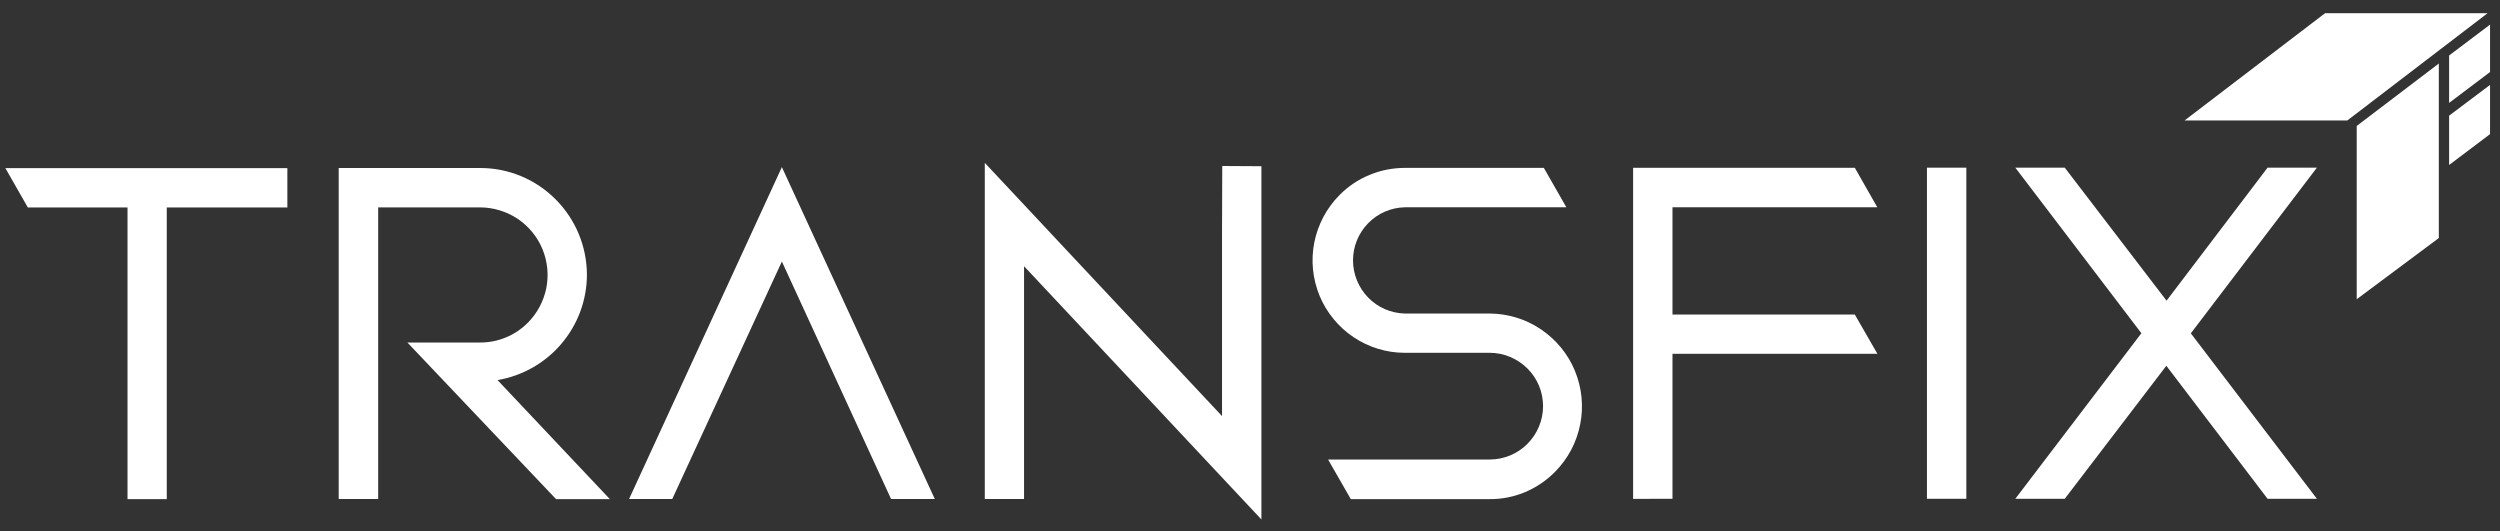 <svg width="447" height="95" viewBox="0 0 447 95" fill="none" xmlns="http://www.w3.org/2000/svg">
<rect x="0" y="0" width="447" height="95" fill="#333333" stroke="none"/>
<g clip-path="url(#clip0_183_278)">
<path d="M444.8 2.36H415.72L390.6 21.54H419.7L444.78 2.36H444.8ZM421.38 53.5V22.52L436.06 11.36V42.56L421.38 53.5ZM437.9 9.92L445.22 4.4V12.88L437.9 18.4V9.9V9.92ZM445.22 15.18L437.9 20.68V29.5L445.22 23.98V15.18Z" fill="white"/>
<path d="M22.8 89.24V37.1H4.98L0.96 30.06H51.38V37.1H29.82V89.24H22.8Z" fill="white"/>
<path d="M60.56 89.24V30.04H85.88C90.94 30.04 95.78 32.06 99.34 35.64C102.92 39.22 104.92 44.06 104.94 49.1C104.94 53.62 103.32 58 100.4 61.44C97.48 64.9 93.42 67.2 88.96 67.96L109.04 89.24H99.42L72.84 61.24H85.88C87.46 61.24 89.02 60.94 90.48 60.32C91.94 59.72 93.26 58.82 94.38 57.7C96.06 56.02 97.2 53.86 97.68 51.52C98.14 49.18 97.9 46.76 97 44.56C96.1 42.36 94.56 40.48 92.58 39.14C90.6 37.82 88.28 37.1 85.9 37.08H67.62V89.22H60.6L60.56 89.24Z" fill="white"/>
<path d="M112.48 89.22L139.8 29.88L167.14 89.22H159.32L159.22 89L139.8 46.76L120.2 89.22H112.48Z" fill="white"/>
<path d="M225.54 92.88L183.1 47.6V89.22H176.08V29.12L218.5 74.4V41.14L218.54 29.68L225.54 29.72V92.88Z" fill="white"/>
<path d="M241.5 89.2L237.46 82.16H266.36C268.88 82.16 271.32 81.16 273.1 79.36C274.88 77.58 275.9 75.14 275.9 72.62C275.9 70.1 274.9 67.66 273.1 65.88C271.3 64.1 268.88 63.08 266.36 63.08H251.16C247.9 63.08 244.72 62.1 242 60.28C239.3 58.46 237.18 55.88 235.94 52.88C234.7 49.86 234.36 46.56 235 43.34C235.64 40.14 237.2 37.2 239.5 34.88C241.02 33.34 242.84 32.1 244.86 31.28C246.86 30.44 249.02 30.02 251.18 30.02H276.04L280.06 37.06H251.18C248.7 37.12 246.34 38.14 244.62 39.92C242.88 41.7 241.92 44.08 241.92 46.56C241.92 49.04 242.9 51.42 244.62 53.2C246.36 54.98 248.7 56 251.18 56.06H266.38C269.64 56.08 272.84 57.06 275.54 58.9C278.24 60.72 280.36 63.3 281.6 66.32C282.84 69.34 283.18 72.66 282.54 75.86C281.92 79.06 280.36 82.02 278.06 84.34C276.54 85.9 274.72 87.12 272.72 87.98C270.72 88.82 268.56 89.26 266.38 89.24H241.52L241.5 89.2Z" fill="white"/>
<path d="M292 89.2V30H331.64L335.66 37.06H299.04V56.24H331.64L335.68 63.26H299.04V89.18L292 89.2Z" fill="white"/>
<path d="M351.58 29.98H344.54V89.18H351.58V29.98Z" fill="white"/>
<path d="M360.34 89.18L382.88 59.58L360.34 29.98H369.18L387.38 53.76L405.44 29.98H414.26L391.72 59.6L414.26 89.18H405.44L387.34 65.4L369.18 89.18H360.34Z" fill="white"/>
</g>
<defs>
<clipPath id="clip0_183_278">
<rect width="446" height="94" fill="white" transform="translate(0.5 0.5)"/>
</clipPath>
</defs>
</svg>
